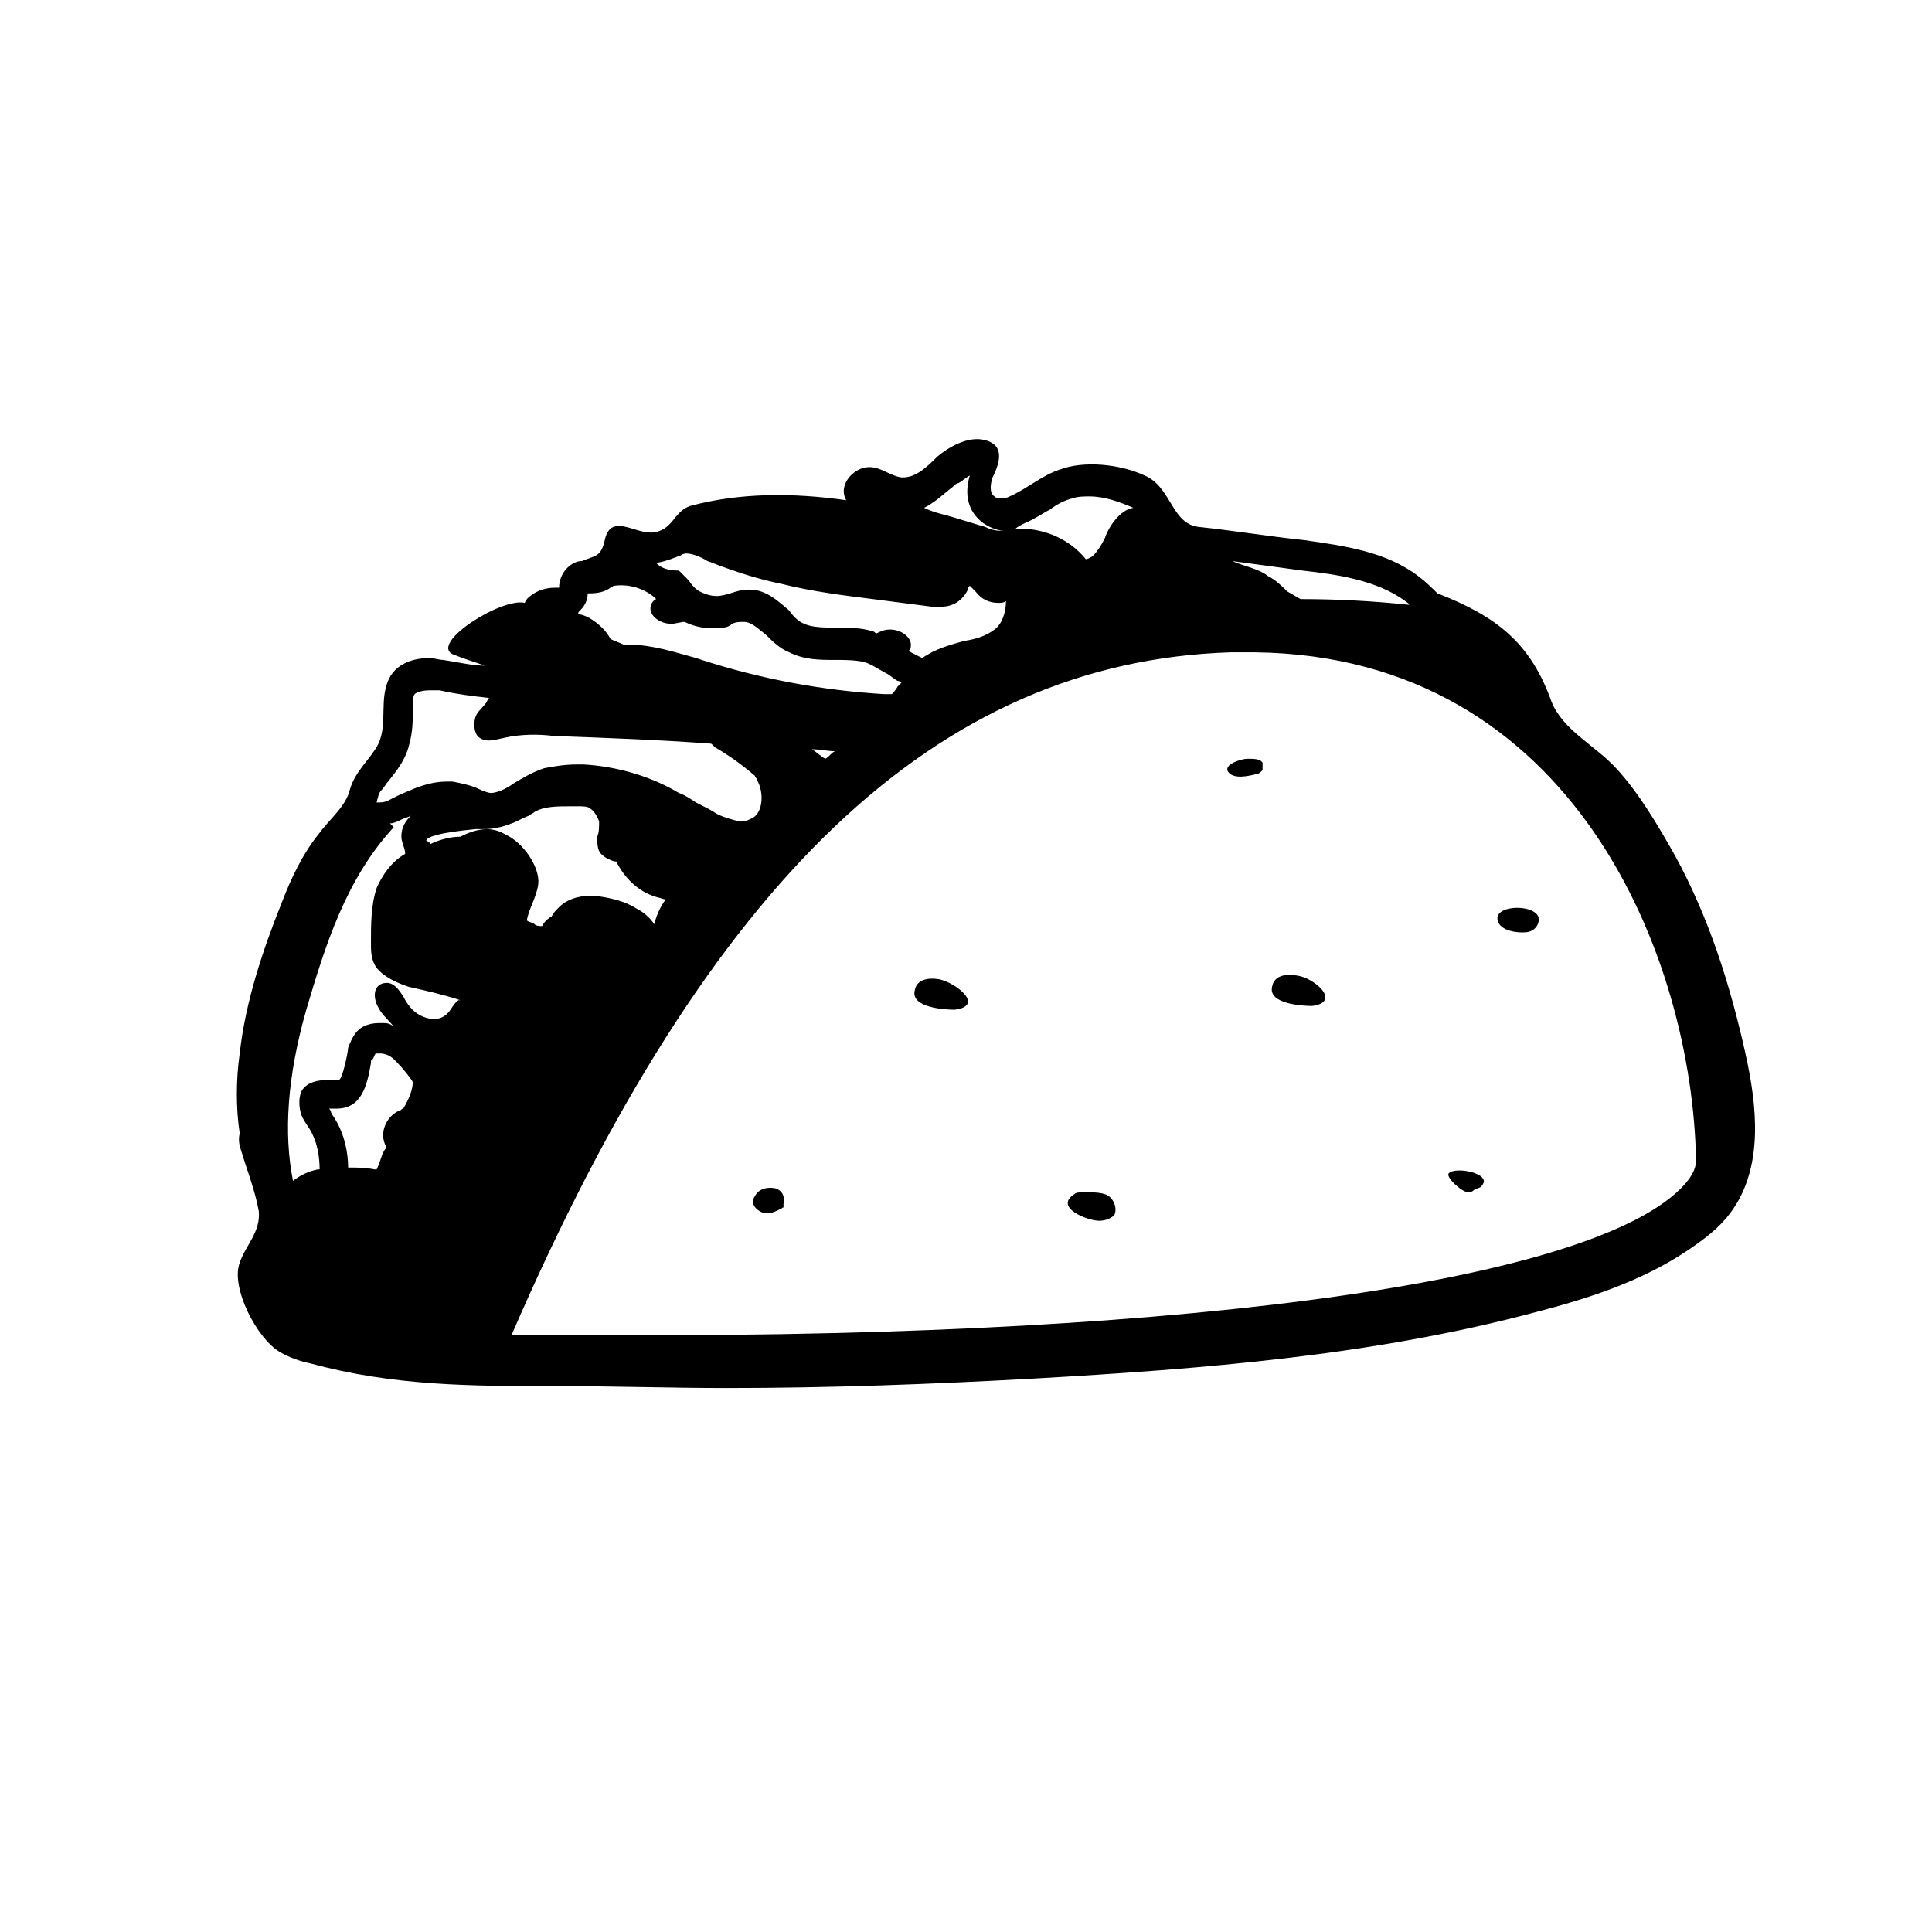 <?xml version="1.0" encoding="UTF-8"?>
<!-- Uploaded to: SVG Repo, www.svgrepo.com, Generator: SVG Repo Mixer Tools -->
<svg fill="#000000" width="800px" height="800px" version="1.1" viewBox="144 144 512 512" xmlns="http://www.w3.org/2000/svg">
 <g>
  <path d="m349.62 458.95c-2.016-0.504-4.535 0-5.543 2.016-1.512 2.016 0.504 4.031 2.519 4.535h1.008c1.008 0 2.016-0.504 3.023-1.008 0.504 0 0.504-0.504 1.008-0.504v-1.008c0.504-2.016-0.504-3.527-2.016-4.031z"/>
  <path d="m541.07 388.41c1.008 2.519 6.047 3.023 8.062 2.519 2.016-0.504 3.023-2.519 2.519-4.031-1.516-3.527-12.598-3.023-10.582 1.512z"/>
  <path d="m478.59 346.59v-0.504l-0.504-0.504c-1.008-0.504-2.016-0.504-3.527-0.504s-6.551 1.512-5.039 3.527c1.512 2.016 5.543 1.008 7.559 0.504 0.504 0 1.008-0.504 1.512-1.008v-1.512z"/>
  <path d="m392.95 403.52c-3.023-0.504-6.047 0-6.551 3.023-1.008 4.535 8.062 5.039 10.578 5.039 8.062-1.008 0.508-7.055-4.027-8.062z"/>
  <path d="m487.66 402.52c-3.023-0.504-6.047 0-6.551 3.023-1.008 4.535 8.062 5.039 10.578 5.039 8.066-1.008 0.508-7.559-4.027-8.062z"/>
  <path d="m436.78 460.46c-1.512-0.504-3.527-0.504-5.543-0.504-1.008 0-2.016 0-2.519 0.504-5.543 3.527 3.527 7.055 6.551 7.055 1.512 0 3.023-0.504 4.031-1.512 1.008-2.019-0.504-5.039-2.519-5.543z"/>
  <path d="m527.96 454.91c-1.008 1.008 3.527 5.039 5.039 5.039 0.504 0 1.008 0 1.512-0.504 0.504-0.504 1.512-0.504 2.016-1.008s1.008-1.512 0.504-2.016c-1.008-2.016-7.559-3.023-9.07-1.512z"/>
  <path d="m208.05 449.37c1.512 5.039 3.527 10.078 4.535 15.617 0.504 5.543-3.527 9.07-5.039 13.602-2.519 6.551 4.535 20.152 10.578 23.68 2.519 1.512 5.543 2.519 8.062 3.023 22.168 6.047 42.824 6.047 65.496 6.047 15.113 0 30.23 0.504 44.84 0.504 27.207 0 54.41-1.008 81.617-2.519 44.336-2.519 89.68-6.047 133-17.633 13.602-3.527 27.711-8.062 39.801-16.121 4.535-3.023 8.566-6.047 11.586-10.078 9.07-12.09 7.055-28.719 4.031-42.32-4.031-18.137-9.574-35.77-18.641-52.395-4.535-8.062-9.574-16.625-15.617-23.176-5.543-6.047-14.105-10.078-17.129-17.633-5.543-15.617-14.609-22.672-30.23-28.719-1.512-1.512-3.023-3.023-5.039-4.535-8.566-6.551-19.648-8.062-30.23-9.574-9.574-1.008-18.641-2.519-28.215-3.527-7.055-1.008-7.055-10.578-14.105-13.602-6.551-3.023-16.121-4.031-22.672-1.512-4.535 1.512-8.566 5.039-13.098 7.055-1.008 0.504-1.512 0.504-2.519 0.504-0.504 0-1.008 0-1.512-0.504-1.512-1.008-1.008-3.527-0.504-5.039 2.016-4.031 3.527-9.07-3.023-10.078-4.031-0.504-8.566 2.016-11.586 4.535-2.519 2.519-5.543 5.543-9.07 5.543h-0.504c-3.527-0.504-6.047-3.527-10.078-2.519-3.527 1.008-6.551 5.039-4.535 8.566-14.105-2.016-28.215-2.016-41.312 1.512-4.535 1.512-4.535 6.551-10.078 7.055h-0.504c-4.535 0-10.578-5.039-12.09 2.016-1.008 4.535-2.519 4.031-6.047 5.543h-0.504c-3.023 0.504-5.543 3.527-5.543 7.055h-1.008c-3.023 0-5.543 1.008-7.559 3.023 0 0.504-0.504 0.504-0.504 1.008-6.047-1.512-25.191 10.578-19.145 13.602 2.519 1.008 5.543 2.016 8.566 3.023-3.527 0-7.559-1.008-11.082-1.512-1.008 0-2.519-0.504-3.527-0.504-4.535 0-8.566 1.512-10.578 5.039-3.023 5.543-0.504 12.09-3.023 17.633-2.016 4.031-6.047 7.055-7.559 12.09-1.008 4.535-5.543 8.062-8.062 11.586-4.535 5.543-7.559 12.09-10.078 18.641-5.039 12.594-9.574 26.199-11.082 39.801-1.008 7.055-1.008 14.609 0 21.16-0.492 2.016 0.012 3.527 0.516 5.039zm42.824-11.586c-0.504 0-0.504 0.504-1.008 0.504-3.527 1.512-5.543 6.047-3.527 9.574 0 0.504-0.504 1.008-0.504 1.008l-0.504 1.008c-0.504 1.512-1.008 3.023-1.512 4.031h-0.504c-2.519-0.504-4.535-0.504-7.055-0.504 0-4.031-1.008-8.566-3.023-12.09-0.504-1.008-1.008-1.512-1.512-2.519 0-0.504-0.504-1.008-0.504-1.008h1.008 1.008c6.551 0 8.062-6.047 9.07-12.09 0-0.504 0-1.008 0.504-1.008 0.504-1.008 0.504-1.512 1.008-1.512h1.008c1.008 0 2.519 0.504 3.527 1.512l1.008 1.008c1.008 1.008 3.527 4.031 4.031 5.039 0 2.008-1.008 4.527-2.519 7.047zm15.113-72.047c-3.023 0-6.047 1.008-8.062 2.016 0-0.504 0-0.504-0.504-0.504 0 0 0-0.504-0.504-0.504 0.504-1.008 3.023-2.016 13.098-3.023h2.519c2.016 0 4.535-0.504 7.055-1.512 1.512-0.504 3.023-1.512 4.535-2.016 0.504-0.504 1.008-0.504 1.512-1.008 2.519-1.512 6.047-1.512 9.574-1.512h2.016c1.008 0 2.519 0 3.023 0.504 1.008 0.504 2.016 2.016 2.519 3.527 0 1.512 0 3.023-0.504 4.031 0 1.512 0 3.527 1.008 4.535 1.008 1.008 2.016 1.512 3.527 2.016h0.504c2.016 4.031 5.543 8.062 11.082 9.574 0.504 0 1.512 0.504 2.016 0.504-1.512 2.016-2.519 4.535-3.023 6.551-1.008-1.512-2.519-3.023-4.535-4.031-3.023-2.016-7.055-3.023-11.586-3.527h-0.504c-3.527 0-6.551 1.008-8.566 3.023-1.008 1.008-1.512 1.512-2.016 2.519-1.008 0.504-2.016 1.512-2.519 2.519-0.504 0-1.512 0-2.016-0.504-0.504-0.504-1.512-0.504-2.016-1.008 0.504-3.023 2.519-6.047 3.023-9.574 0.504-4.535-4.031-11.082-8.566-13.098-4.027-2.523-8.059-1.516-12.09 0.5zm204.55-73.051 18.641 2.519c9.07 1.008 19.648 2.519 27.207 8.062 0.504 0.504 1.008 0.504 1.008 1.008-9.574-1.008-19.145-1.512-28.719-1.512-1.008-0.504-2.519-1.512-3.527-2.016-1.512-1.512-3.023-3.023-5.039-4.031-2.516-2.016-6.043-2.519-9.57-4.031zm-54.914-10.078c2.519-1.008 4.535-2.519 6.551-3.527 2.016-1.512 4.031-2.519 6.047-3.023 1.512-0.504 3.023-0.504 4.535-0.504 4.031 0 8.062 1.512 11.586 3.023-3.527 0.504-6.551 5.039-7.559 8.062-1.008 2.016-2.016 3.527-3.023 4.535-0.504 0.504-1.512 1.008-2.016 1.008-4.031-5.039-10.578-8.062-17.129-8.062h-1.512c0.504-0.504 1.512-1.008 2.519-1.512zm54.41 34.262h6.551v-7.055 7.055c84.641 1.008 115.88 81.113 116.88 134.52 0 1.008 0 3.527-4.031 7.559-25.695 25.695-138.55 40.305-294.73 38.793h-15.113c52.398-120.91 112.86-178.35 190.44-180.87zm-110.84 25.691c2.016 0 4.031 0.504 6.047 0.504-1.008 0.504-1.512 1.512-2.519 2.016-1.008-0.504-2.016-1.512-3.527-2.519zm37.281-69.523c0.504-0.504 1.008-1.008 1.512-1.008 1.008-0.504 2.016-1.512 3.023-2.016-1.512 5.039-0.504 9.574 3.527 12.594 1.512 1.008 3.527 2.016 5.543 2.016h-1.512c-1.008 0-2.519-0.504-3.527-1.008-3.527-1.008-6.551-2.016-10.078-3.023-2.016-0.504-4.031-1.008-6.047-2.016 3.023-1.508 5.543-4.027 7.559-5.539zm-78.594 20.152c3.023-0.504 5.039-1.512 6.551-2.016 0.504-0.504 1.512-0.504 1.512-0.504 1.512 0 4.031 1.008 5.543 2.016 1.512 0.504 2.519 1.008 4.031 1.512 5.543 2.016 10.578 3.527 15.617 4.535 8.062 2.016 16.121 3.023 24.184 4.031l15.617 2.016h1.512 1.008c3.023 0 5.543-1.512 7.055-4.535 0-0.504 0-0.504 0.504-1.008 0.504 0.504 1.008 1.008 1.512 1.512 1.512 2.016 3.527 3.023 6.047 3.023 0.504 0 1.512 0 2.016-0.504 0 3.023-1.008 6.047-3.023 7.559s-4.535 2.519-8.062 3.023c-3.527 1.008-7.559 2.016-11.082 4.535-1.008-0.504-2.016-1.008-3.023-1.512l-0.504-0.504c0.504-0.504 0.504-1.008 0.504-1.512 0-2.016-2.519-4.031-5.543-4.031-1.512 0-2.519 0.504-3.527 1.008-0.504 0-0.504-0.504-1.008-0.504-3.023-1.008-6.551-1.008-9.574-1.008-3.023 0-6.551 0-8.566-1.008-1.512-0.504-3.023-2.016-4.031-3.527-3.023-2.519-6.047-5.543-10.578-5.543-2.016 0-3.527 0.504-5.039 1.008-0.504 0-1.512 0.504-2.016 0.504-2.016 0.504-4.031 0-6.047-1.008-1.008-0.504-2.016-1.512-3.023-3.023l-2.519-2.519c-3.523 0-5.035-1.008-6.043-2.016-0.504 0-0.504 0 0 0zm-20.152 12.594c1.512-1.512 2.016-3.023 2.016-4.535 1.512 0 4.031 0 6.047-1.512 0.504 0 0.504-0.504 1.008-0.504 3.527-0.504 7.559 0.504 10.578 3.023 0 0 0.504 0.504 0.504 0.504-1.008 0.504-1.512 1.512-1.512 2.519 0 2.016 2.519 4.031 5.543 4.031 1.008 0 2.519-0.504 3.527-0.504 3.023 1.512 6.551 2.016 10.078 1.512 1.008 0 2.016-0.504 2.519-1.008 1.008-0.504 2.016-0.504 3.023-0.504 2.016 0 3.527 1.512 6.047 3.527 1.512 1.512 3.527 3.527 6.047 4.535 4.031 2.016 8.062 2.016 12.09 2.016 2.519 0 5.039 0 7.559 0.504 2.016 0.504 4.031 2.016 6.047 3.023 1.008 0.504 2.016 1.512 3.023 2.016 0.504 0 1.008 0.504 1.008 0.504l-1.008 1.008c-0.504 1.008-1.512 2.016-1.512 2.016h-0.504-1.512c-16.625-1.008-32.746-4.031-48.367-9.07l-1.512-0.504c-5.543-1.512-11.586-3.527-17.633-3.527h-1.512c-1.008-0.504-2.519-1.008-3.527-1.512-1.008-2.016-3.023-4.031-5.543-5.543-1.008-0.504-2.016-1.008-3.023-1.008-0.004-0.504-0.004-0.504 0.5-1.008zm-52.398 47.359c0.504-0.504 1.008-1.512 1.512-2.016 2.016-2.519 4.535-5.543 5.543-9.574 1.008-3.527 1.008-6.551 1.008-9.07 0-2.016 0-4.031 0.504-4.535 0.504-0.504 2.016-1.008 4.031-1.008h2.519c4.535 1.008 8.566 1.512 13.098 2.016 0 0.504-0.504 0.504-0.504 1.008-1.008 1.512-2.519 2.519-3.023 4.031-0.504 1.512-0.504 3.527 0.504 5.039 2.016 2.016 4.535 1.008 7.055 0.504 4.535-1.008 9.07-1.008 13.098-0.504 13.602 0.504 27.711 1.008 41.312 2.016 0.504 0 0.504 0 1.008 0.504l0.504 0.504c3.527 2.016 7.055 4.535 10.578 7.559 0 0.504 0.504 0.504 0.504 1.008 2.016 3.527 1.512 8.566-1.008 10.078-1.008 0.504-2.016 1.008-3.023 1.008h-0.504c-2.016-0.504-4.031-1.008-6.047-2.016-1.512-1.008-3.527-2.016-5.543-3.023-1.512-1.008-3.023-2.016-4.535-2.519-7.559-4.535-16.625-7.055-25.191-7.559h-2.016c-3.023 0-6.047 0.504-8.566 1.008-3.023 1.008-5.543 2.519-8.062 4.031-2.016 1.512-4.535 2.519-6.047 2.519-0.504 0-2.016-0.504-3.023-1.008-2.016-1.008-4.535-1.512-7.055-2.016h-1.512c-5.039 0-9.07 2.016-12.594 3.527-1.008 0.504-2.016 1.008-3.023 1.512-1.008 0.504-2.016 0.504-3.023 0.504 0.516-2.016 0.516-2.519 1.523-3.527zm-20.152 58.441c5.039-17.129 10.578-34.762 23.176-48.367l-1.008-1.008c1.008 0 2.016-0.504 3.023-1.008 1.008-0.504 1.512-0.504 2.519-1.008-1.512 1.512-2.519 3.023-2.519 5.543 0 1.512 1.008 3.023 1.008 4.535-3.527 2.016-6.047 5.543-7.559 9.07-1.512 4.535-1.512 9.574-1.512 14.609 0 2.016 0 4.535 1.512 6.551 2.016 2.519 5.543 4.031 8.566 5.039 4.535 1.008 9.07 2.016 13.602 3.527h-0.504c-1.512 1.008-2.016 3.023-3.527 4.031-2.016 1.512-4.535 1.008-6.551 0-2.016-1.008-3.527-3.023-4.535-5.039-1.008-1.512-2.519-4.031-5.039-3.527-3.023 0.504-3.023 4.031-1.512 6.551 1.008 2.016 3.023 3.527 4.031 5.039-1.004-1.012-2.012-1.012-3.019-1.012-1.512 0-2.519 0-4.031 0.504-3.023 1.008-4.031 3.527-5.039 6.047 0.004 1.008-1.508 8.562-2.516 8.562h-3.023c-2.519 0-5.039 0.504-6.551 2.519-1.008 1.512-1.008 4.031-0.504 6.047 0.504 2.016 2.016 3.527 3.023 5.543 1.512 3.023 2.016 6.551 2.016 9.574h-0.504c-2.519 0.504-4.535 1.512-6.551 3.023-2.516-12.602-1.512-27.715 3.527-45.348z"/>
 </g>
</svg>